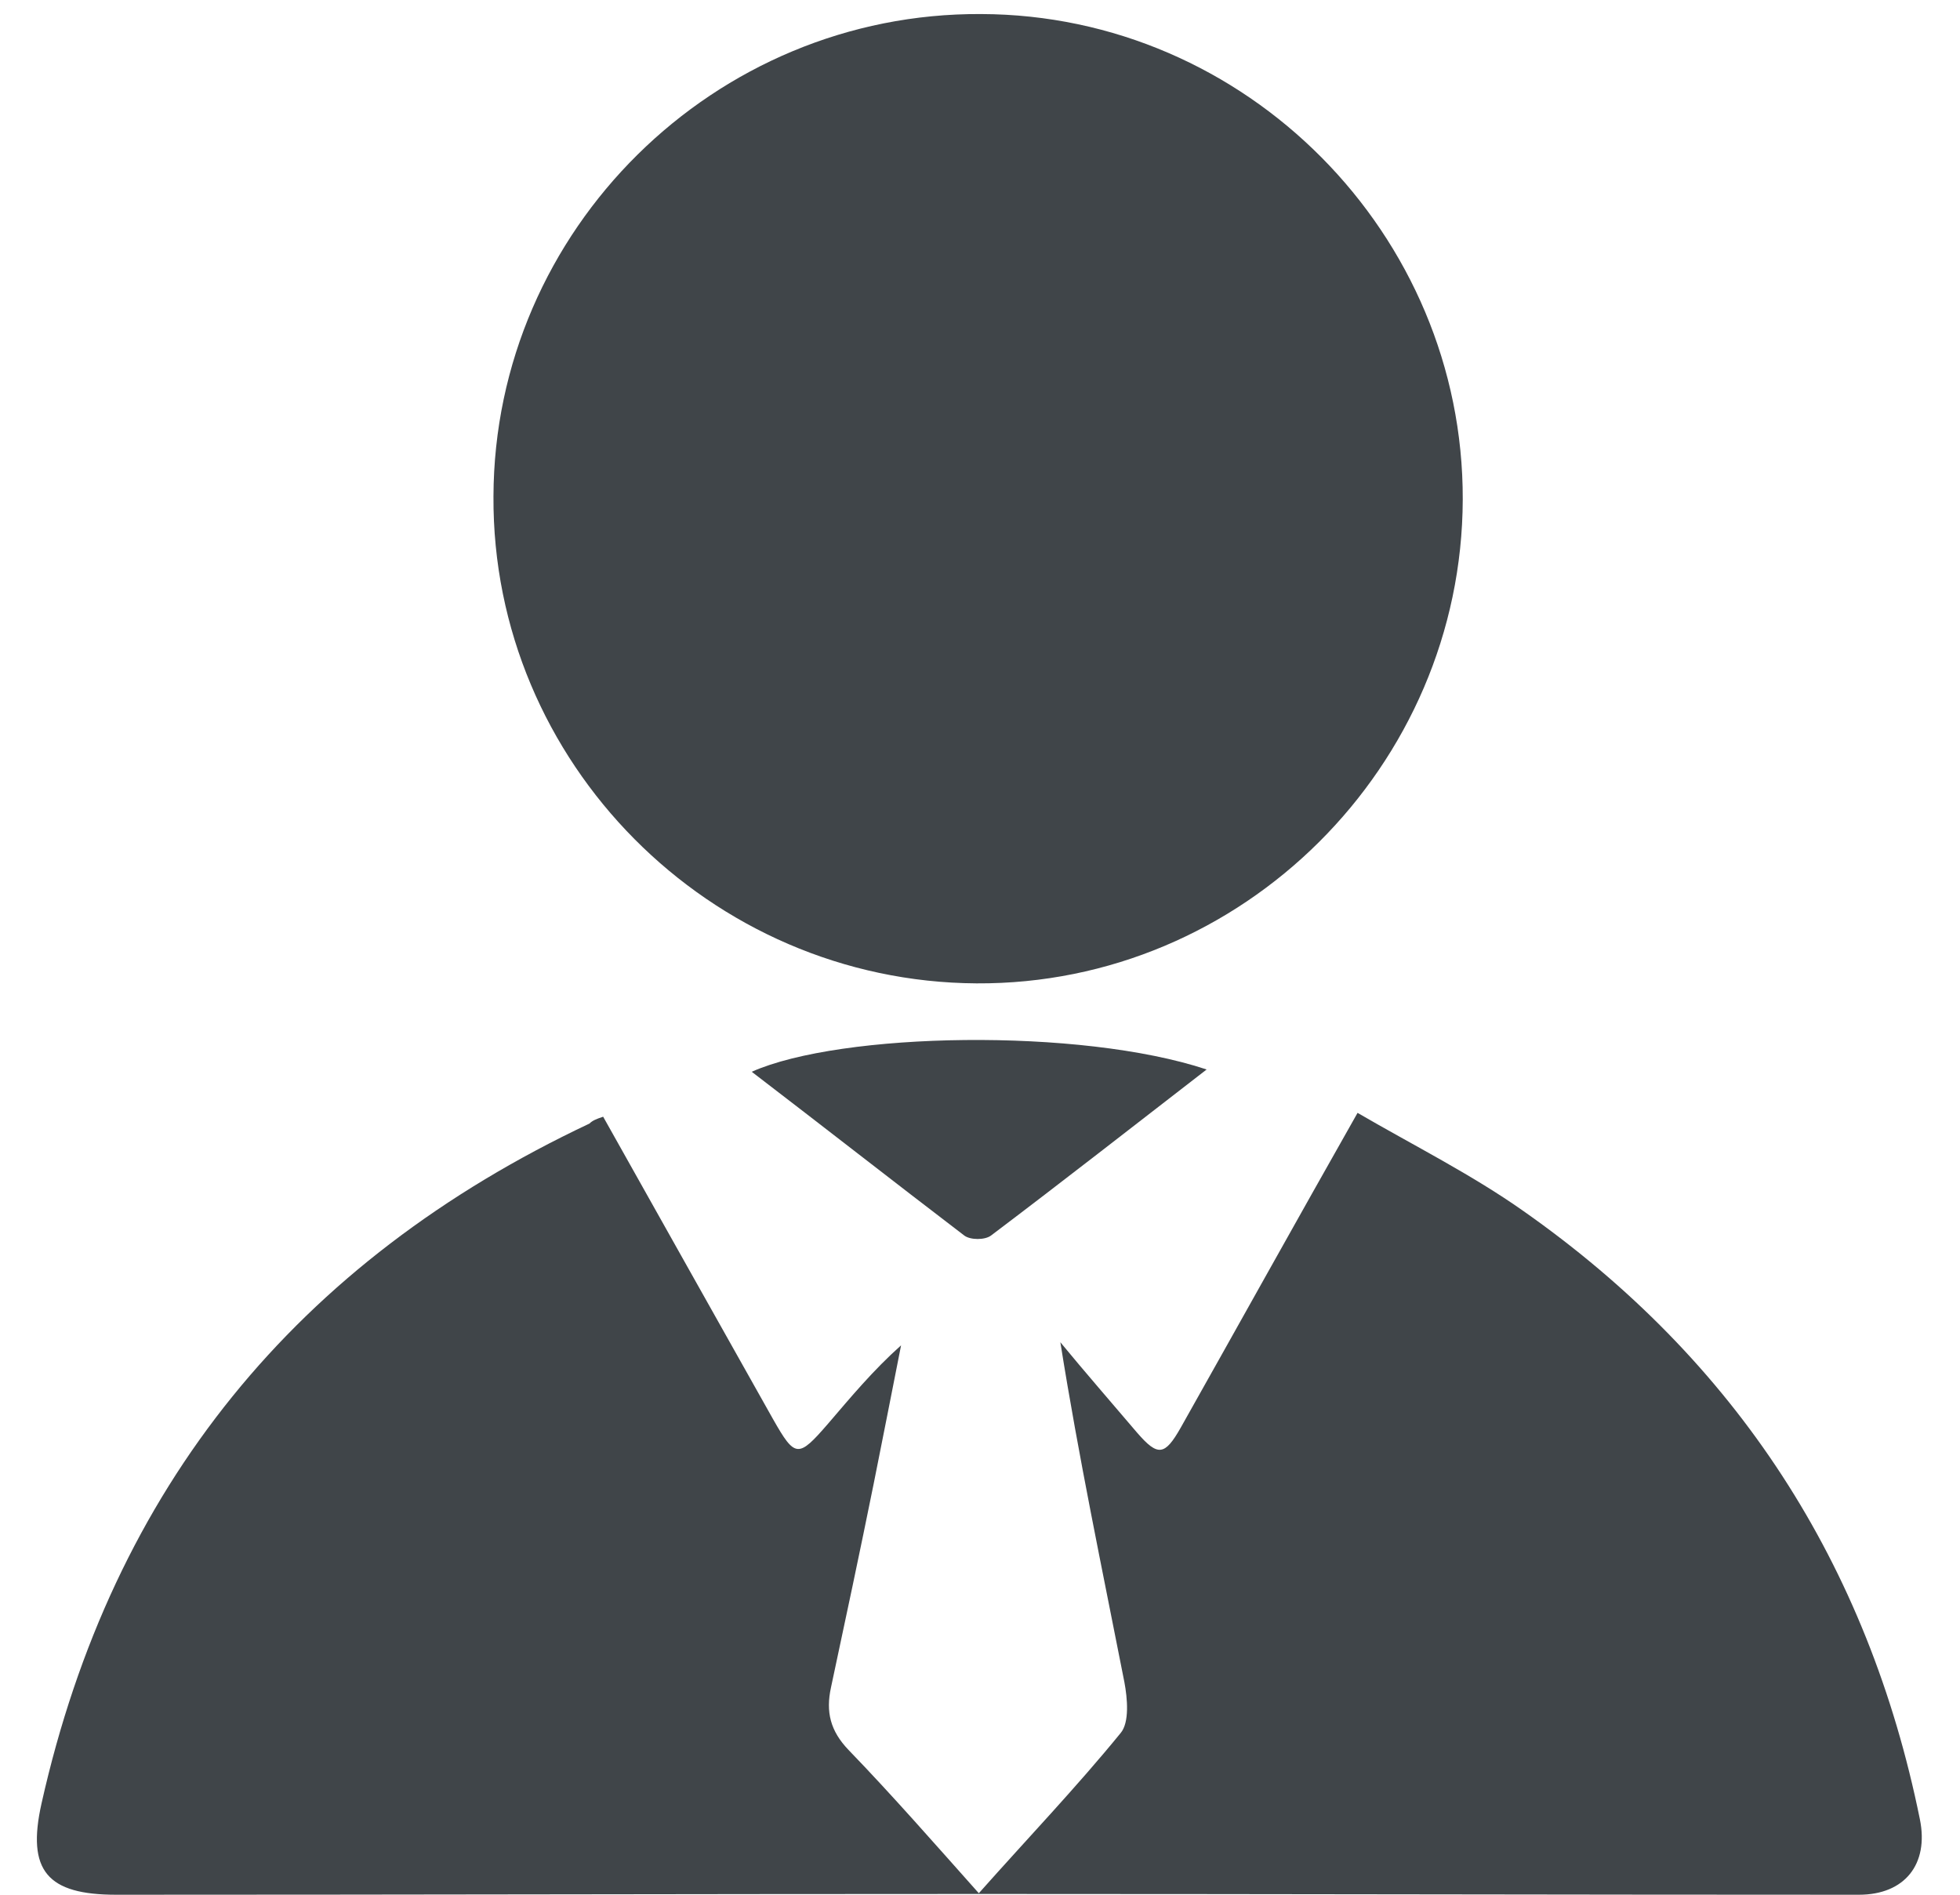<svg width="30" height="29" viewBox="0 0 30 29" fill="none" xmlns="http://www.w3.org/2000/svg">
<path d="M9.232 17.092C10.107 18.655 10.97 20.183 11.833 21.722C12.171 22.317 12.218 22.317 12.673 21.792C13.023 21.384 13.361 20.976 13.792 20.591C13.652 21.302 13.512 22.014 13.372 22.713C13.162 23.752 12.941 24.79 12.719 25.828C12.638 26.201 12.708 26.492 12.988 26.784C13.664 27.484 14.306 28.219 14.982 28.977C15.728 28.137 16.475 27.356 17.151 26.527C17.291 26.364 17.256 25.991 17.21 25.746C16.871 24.02 16.51 22.305 16.23 20.544C16.615 21.011 17.011 21.465 17.408 21.932C17.723 22.294 17.828 22.282 18.073 21.85C18.959 20.276 19.834 18.701 20.779 17.033C21.642 17.535 22.528 17.978 23.321 18.538C26.575 20.824 28.593 23.938 29.386 27.845C29.526 28.534 29.153 29 28.453 29C23.974 29 19.507 28.988 15.029 28.988C10.608 28.988 6.199 29 1.779 29C0.729 29 0.403 28.639 0.636 27.601C1.721 22.76 4.543 19.308 9.022 17.197C9.069 17.15 9.127 17.127 9.232 17.092Z" fill="#404549"/>
<path d="M22.389 7.644C22.377 11.726 19.018 15.074 14.947 15.051C10.865 15.027 7.53 11.668 7.553 7.598C7.565 3.515 10.935 0.191 15.017 0.215C19.076 0.226 22.4 3.585 22.389 7.644Z" fill="#404549"/>
<path d="M18.469 16.369C17.338 17.243 16.265 18.083 15.168 18.911C15.075 18.981 14.853 18.981 14.76 18.911C13.675 18.083 12.602 17.243 11.506 16.404C12.87 15.797 16.533 15.727 18.469 16.369Z" fill="#404549"/>
</svg>
